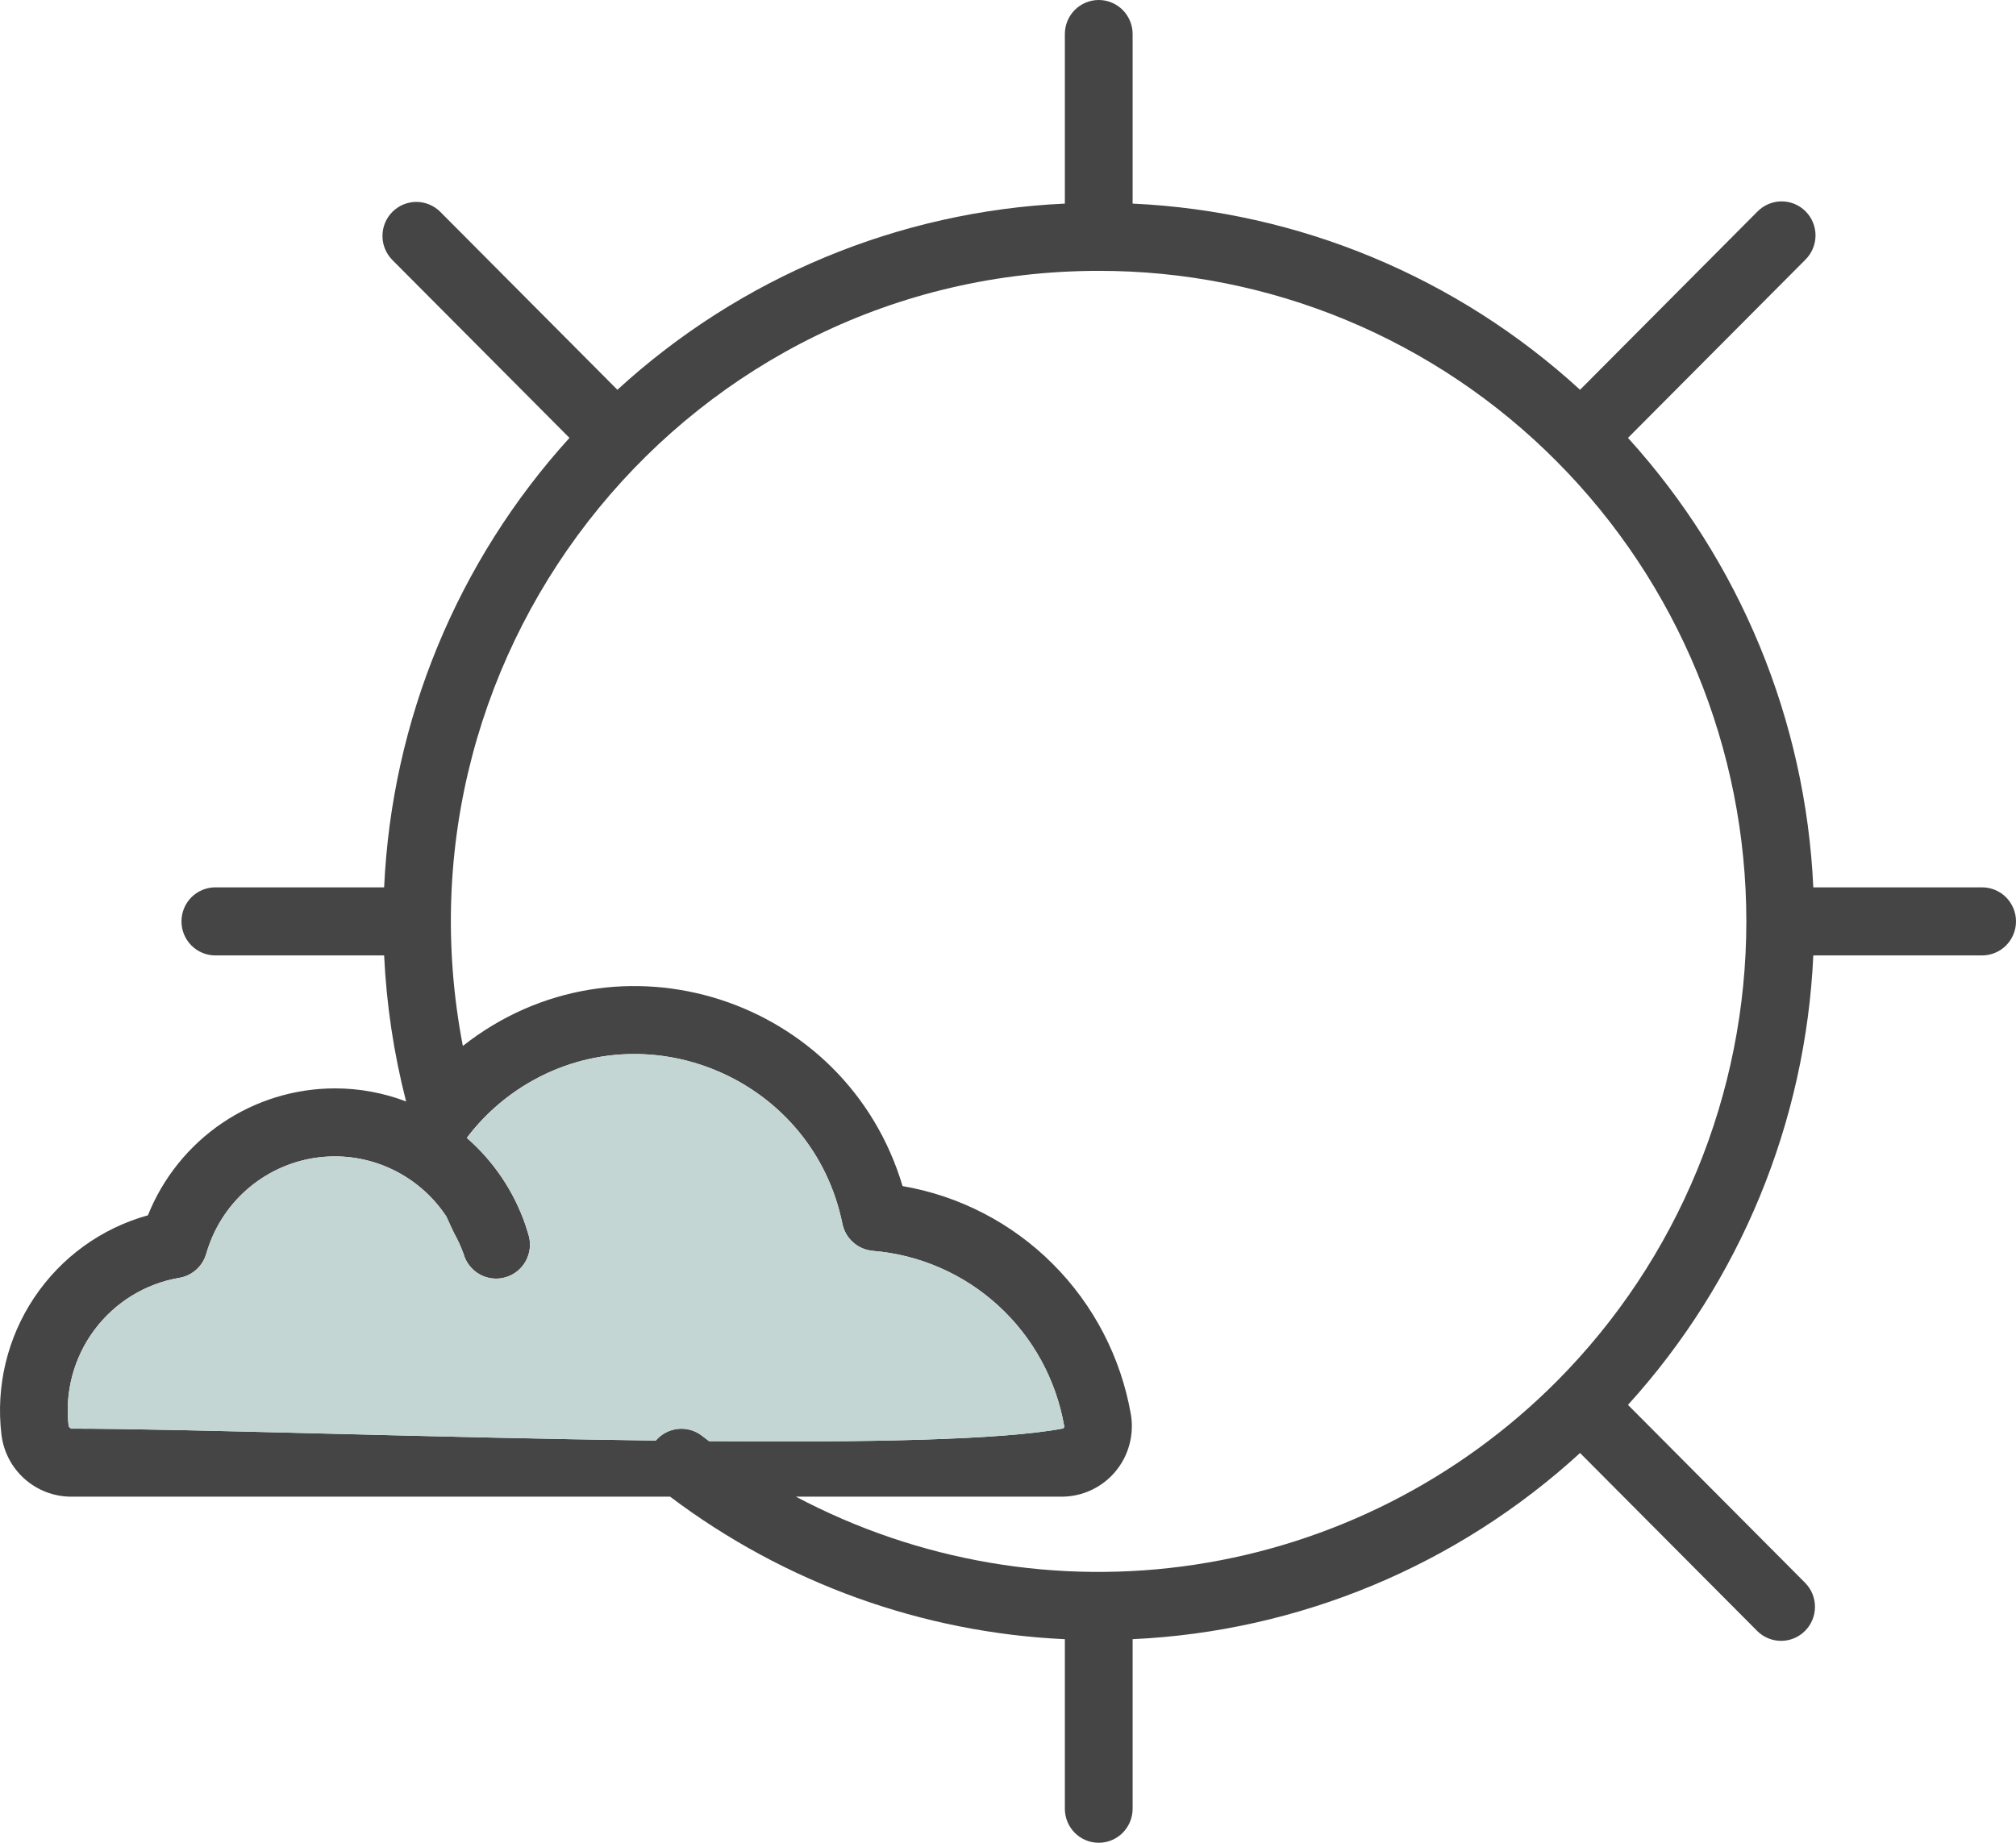 <?xml version="1.0" encoding="UTF-8"?> <svg xmlns="http://www.w3.org/2000/svg" width="70" height="64" viewBox="0 0 70 64" fill="none"><path fill-rule="evenodd" clip-rule="evenodd" d="M11.628 37.8C12.473 37.799 13.311 37.953 14.101 38.254C13.674 36.594 13.418 34.894 13.338 33.182H7.477C7.165 33.182 6.866 33.057 6.645 32.836C6.425 32.614 6.301 32.313 6.301 32C6.301 31.686 6.425 31.386 6.645 31.164C6.866 30.942 7.165 30.818 7.477 30.818H13.338C13.603 25.019 15.88 19.497 19.773 15.208L13.615 9.021C13.399 8.798 13.278 8.499 13.28 8.188C13.282 7.877 13.405 7.579 13.624 7.359C13.844 7.139 14.14 7.014 14.45 7.012C14.759 7.011 15.057 7.132 15.279 7.349L21.437 13.537C25.706 9.625 31.202 7.337 36.974 7.071V1.182C36.974 0.869 37.098 0.568 37.318 0.346C37.539 0.125 37.838 0 38.15 0C38.462 0 38.761 0.125 38.982 0.346C39.203 0.568 39.327 0.869 39.327 1.182V7.071C45.098 7.337 50.594 9.625 54.863 13.537L61.021 7.349C61.13 7.238 61.26 7.149 61.403 7.088C61.546 7.027 61.7 6.995 61.856 6.994C62.011 6.993 62.166 7.023 62.309 7.082C62.453 7.142 62.584 7.229 62.694 7.34C62.804 7.45 62.891 7.582 62.95 7.726C63.01 7.871 63.04 8.026 63.039 8.182C63.038 8.339 63.006 8.493 62.945 8.637C62.885 8.781 62.796 8.912 62.685 9.021L56.527 15.208C60.42 19.497 62.697 25.019 62.962 30.818H68.823C69.135 30.818 69.435 30.942 69.655 31.164C69.876 31.386 70 31.686 70 32C70 32.313 69.876 32.614 69.655 32.836C69.435 33.057 69.135 33.182 68.823 33.182H62.962C62.697 38.981 60.42 44.503 56.527 48.792L62.685 54.979C62.901 55.202 63.022 55.501 63.02 55.812C63.018 56.123 62.895 56.421 62.675 56.641C62.456 56.861 62.16 56.986 61.85 56.987C61.541 56.989 61.242 56.868 61.021 56.651L54.863 50.463C50.594 54.375 45.098 56.663 39.327 56.929V62.818C39.327 63.132 39.203 63.432 38.982 63.654C38.761 63.876 38.462 64 38.15 64C37.838 64 37.539 63.876 37.318 63.654C37.098 63.432 36.974 63.132 36.974 62.818V56.93C32.014 56.7 27.239 54.975 23.268 51.98H2.466C1.871 51.978 1.297 51.758 0.852 51.361C0.406 50.964 0.121 50.417 0.05 49.823C-0.15 48.152 0.254 46.465 1.187 45.068C2.12 43.67 3.521 42.656 5.136 42.208C5.657 40.907 6.554 39.792 7.711 39.006C8.868 38.221 10.232 37.801 11.628 37.8ZM54.053 16.026L54.049 16.022C51.963 13.921 49.485 12.256 46.756 11.12C44.028 9.985 41.103 9.403 38.15 9.407C23.982 9.407 13.393 22.397 16.071 36.326C21.464 32.077 29.391 34.654 31.339 41.193C33.312 41.532 35.133 42.475 36.552 43.894C37.971 45.312 38.919 47.137 39.266 49.118C39.325 49.469 39.308 49.829 39.215 50.173C39.123 50.517 38.956 50.836 38.728 51.108C38.5 51.381 38.215 51.6 37.894 51.75C37.573 51.901 37.223 51.979 36.868 51.98H27.636C31.887 54.233 36.745 55.061 41.498 54.34C46.251 53.62 50.649 51.39 54.05 47.977L54.051 47.976C58.268 43.739 60.637 37.993 60.637 32.002C60.638 26.01 58.269 20.264 54.053 16.026ZM18.242 42.536L18.354 42.893C18.398 43.043 18.412 43.2 18.395 43.355C18.378 43.51 18.331 43.66 18.256 43.797C18.181 43.933 18.08 44.053 17.958 44.151C17.837 44.248 17.697 44.32 17.548 44.362C17.398 44.405 17.242 44.418 17.088 44.399C16.934 44.381 16.785 44.332 16.65 44.256C16.514 44.179 16.395 44.076 16.3 43.953C16.204 43.831 16.134 43.69 16.093 43.539C16.003 43.294 15.894 43.056 15.767 42.828C15.683 42.653 15.594 42.461 15.5 42.251C15.01 41.508 14.318 40.922 13.507 40.561C12.695 40.2 11.798 40.081 10.921 40.216C10.044 40.352 9.224 40.737 8.558 41.326C7.892 41.915 7.408 42.683 7.163 43.54H7.161C7.101 43.755 6.98 43.948 6.815 44.096C6.649 44.245 6.444 44.344 6.225 44.38C5.047 44.581 3.991 45.229 3.276 46.191C2.561 47.153 2.241 48.355 2.385 49.546L2.466 49.617C6.421 49.617 15.014 49.93 22.769 50.032C22.965 49.803 23.241 49.657 23.54 49.626C23.839 49.595 24.139 49.681 24.377 49.866C24.457 49.929 24.538 49.991 24.62 50.052C30.009 50.098 34.754 50.016 36.888 49.616C36.943 49.606 36.958 49.569 36.949 49.516C36.666 47.908 35.861 46.44 34.659 45.342C33.458 44.243 31.927 43.575 30.308 43.443V43.441C30.054 43.421 29.813 43.318 29.623 43.148C29.432 42.979 29.301 42.752 29.25 42.501C28.243 37.545 22.645 35.081 18.342 37.616C17.514 38.105 16.789 38.751 16.208 39.519C17.138 40.328 17.839 41.368 18.242 42.536Z" fill="#464545"></path><path d="M18.242 42.536L18.354 42.893C18.398 43.043 18.412 43.2 18.395 43.355C18.378 43.51 18.331 43.66 18.256 43.797C18.181 43.933 18.08 44.053 17.958 44.151C17.837 44.248 17.697 44.32 17.548 44.362C17.398 44.405 17.242 44.418 17.088 44.399C16.934 44.381 16.785 44.332 16.65 44.256C16.514 44.179 16.395 44.076 16.3 43.953C16.204 43.831 16.134 43.69 16.093 43.539C16.003 43.294 15.894 43.056 15.767 42.828C15.683 42.653 15.594 42.461 15.5 42.251C15.01 41.508 14.318 40.922 13.507 40.561C12.695 40.2 11.798 40.081 10.921 40.216C10.044 40.352 9.224 40.737 8.558 41.326C7.892 41.915 7.408 42.683 7.163 43.54H7.161C7.101 43.755 6.98 43.948 6.815 44.096C6.649 44.245 6.444 44.344 6.225 44.38C5.047 44.581 3.991 45.229 3.276 46.191C2.561 47.153 2.241 48.355 2.385 49.546L2.466 49.617C6.421 49.617 15.014 49.93 22.769 50.032C22.965 49.803 23.241 49.657 23.54 49.626C23.839 49.595 24.139 49.681 24.377 49.866C24.457 49.929 24.538 49.991 24.62 50.052C30.009 50.098 34.754 50.016 36.888 49.616C36.943 49.606 36.958 49.569 36.949 49.516C36.666 47.908 35.861 46.44 34.659 45.342C33.458 44.243 31.927 43.575 30.308 43.443V43.441C30.054 43.421 29.813 43.318 29.623 43.148C29.432 42.979 29.301 42.752 29.25 42.501C28.243 37.545 22.645 35.081 18.342 37.616C17.514 38.105 16.789 38.751 16.208 39.519C17.138 40.328 17.839 41.368 18.242 42.536Z" fill="#C3D6D3"></path></svg> 